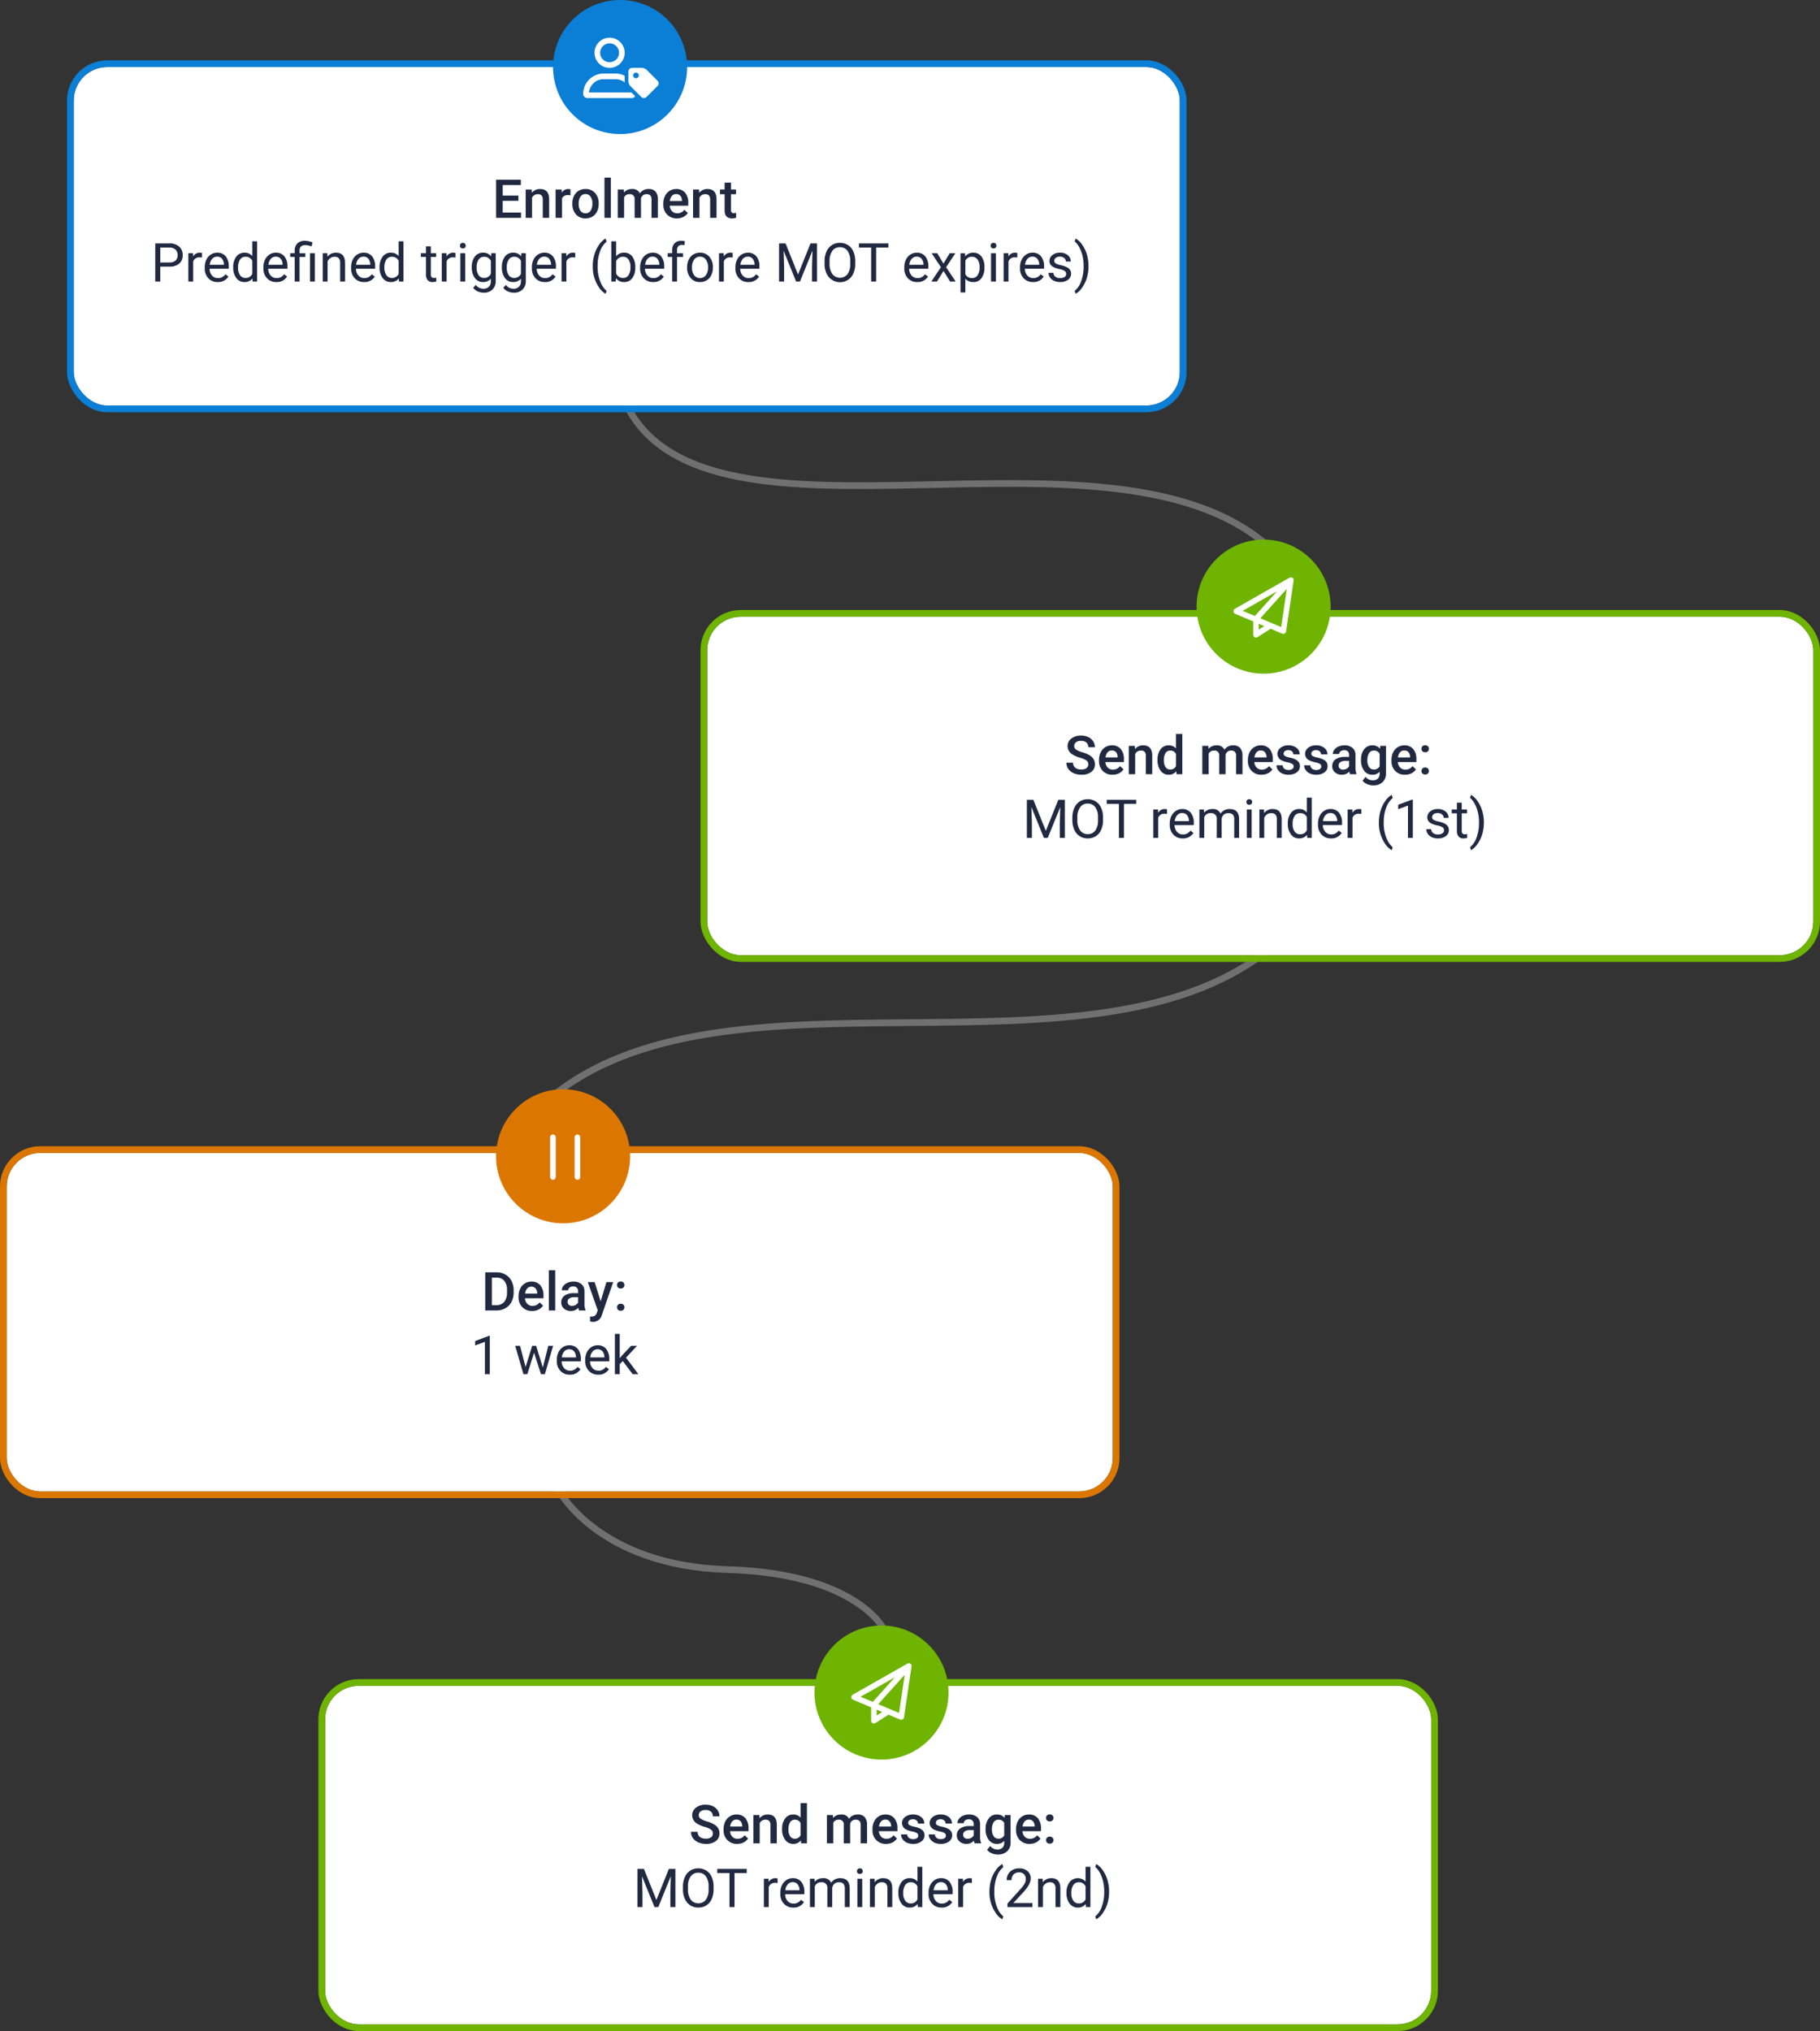 <svg xmlns="http://www.w3.org/2000/svg" width="543" height="606" viewBox="0 0 543 606">
  <rect x="0" y="0" width="543" height="606" fill="#333333" stroke="none"/>
  <g id="flow-builder" transform="translate(-242 -1069)">
    <path id="Path_3221" data-name="Path 3221" d="M429,1190c24.462,48.646,143.068.7,190.758,41.438,19.505,16.661,31.209,97.375,0,121.5-52.807,40.827-158.421,1.7-211.229,41.806s0,118.6,0,118.6,11.638,22.806,50.555,23.978,46.752,18.04,46.752,18.04" fill="none" stroke="#707070" stroke-width="2"/>
    <g id="Enrolment" transform="translate(-321 877)">
      <g id="bk" transform="translate(585 212)" fill="#fff" stroke="#0b7ed6" stroke-linejoin="round" stroke-width="2">
        <rect width="330" height="101" rx="10" stroke="none"/>
        <rect x="-1" y="-1" width="332" height="103" rx="11" fill="none"/>
      </g>
      <path id="Path_3556" data-name="Path 3556" d="M-30.793-5.078h-4.672v3.5H-30V0h-7.437V-11.375h7.383v1.594h-5.406v3.141h4.672Zm3.977-3.375.055.977A3.039,3.039,0,0,1-24.3-8.609q2.641,0,2.688,3.023V0h-1.9V-5.477a1.741,1.741,0,0,0-.348-1.191A1.462,1.462,0,0,0-25-7.055a1.829,1.829,0,0,0-1.711,1.039V0h-1.9V-8.453Zm11.563,1.734a4.7,4.7,0,0,0-.773-.062,1.741,1.741,0,0,0-1.758,1V0h-1.9V-8.453h1.813l.047.945a2.139,2.139,0,0,1,1.906-1.1,1.777,1.777,0,0,1,.672.109Zm.563,2.414A4.984,4.984,0,0,1-14.2-6.543a3.6,3.6,0,0,1,1.383-1.531,3.9,3.9,0,0,1,2.047-.535,3.692,3.692,0,0,1,2.777,1.1A4.333,4.333,0,0,1-6.84-4.586l.008.445a5.029,5.029,0,0,1-.48,2.234A3.551,3.551,0,0,1-8.687-.383a3.925,3.925,0,0,1-2.066.539,3.667,3.667,0,0,1-2.863-1.191,4.563,4.563,0,0,1-1.074-3.176Zm1.9.164A3.406,3.406,0,0,0-12.254-2.1a1.752,1.752,0,0,0,1.5.738,1.733,1.733,0,0,0,1.5-.75,3.762,3.762,0,0,0,.535-2.2,3.362,3.362,0,0,0-.551-2.031,1.759,1.759,0,0,0-1.5-.75,1.743,1.743,0,0,0-1.477.738A3.691,3.691,0,0,0-12.793-4.141ZM-3.207,0h-1.9V-12h1.9ZM.645-8.453.7-7.57A3.042,3.042,0,0,1,3.137-8.609a2.337,2.337,0,0,1,2.32,1.3,3,3,0,0,1,2.594-1.3,2.636,2.636,0,0,1,2.082.773,3.405,3.405,0,0,1,.7,2.281V0h-1.9V-5.5a1.681,1.681,0,0,0-.352-1.18,1.539,1.539,0,0,0-1.164-.375,1.581,1.581,0,0,0-1.059.348,1.833,1.833,0,0,0-.574.91L5.793,0h-1.9V-5.562A1.354,1.354,0,0,0,2.371-7.055a1.671,1.671,0,0,0-1.617.93V0h-1.9V-8.453ZM16.5.156A3.928,3.928,0,0,1,13.578-.98a4.124,4.124,0,0,1-1.121-3.027v-.234A5.072,5.072,0,0,1,12.945-6.5a3.716,3.716,0,0,1,1.371-1.551,3.625,3.625,0,0,1,1.969-.555,3.318,3.318,0,0,1,2.668,1.1,4.658,4.658,0,0,1,.941,3.117v.766H14.371a2.539,2.539,0,0,0,.7,1.656,2.1,2.1,0,0,0,1.543.609,2.571,2.571,0,0,0,2.125-1.055l1.023.977A3.418,3.418,0,0,1,18.406-.262,4.244,4.244,0,0,1,16.5.156Zm-.227-7.242a1.6,1.6,0,0,0-1.262.547A2.835,2.835,0,0,0,14.4-5.016H18.02v-.141A2.307,2.307,0,0,0,17.512-6.6,1.586,1.586,0,0,0,16.277-7.086Zm6.852-1.367.055.977a3.039,3.039,0,0,1,2.461-1.133q2.641,0,2.688,3.023V0h-1.9V-5.477a1.741,1.741,0,0,0-.348-1.191,1.462,1.462,0,0,0-1.137-.387,1.829,1.829,0,0,0-1.711,1.039V0h-1.9V-8.453Zm9.516-2.055v2.055h1.492v1.406H32.645v4.719a1.039,1.039,0,0,0,.191.7.888.888,0,0,0,.684.215,2.924,2.924,0,0,0,.664-.078V-.023a4.676,4.676,0,0,1-1.25.18q-2.188,0-2.187-2.414V-7.047H29.355V-8.453h1.391v-2.055Zm-170.27,25.055V19h-1.5V7.625h4.2A4.215,4.215,0,0,1-132,8.578a3.231,3.231,0,0,1,1.059,2.523,3.188,3.188,0,0,1-1.035,2.551,4.4,4.4,0,0,1-2.965.895Zm0-1.227h2.7a2.7,2.7,0,0,0,1.844-.566,2.069,2.069,0,0,0,.641-1.637,2.138,2.138,0,0,0-.641-1.625,2.527,2.527,0,0,0-1.758-.633h-2.781Zm12.453-1.477a4.331,4.331,0,0,0-.711-.055A1.9,1.9,0,0,0-127.812,13v6h-1.445V10.547h1.406l.023.977a2.251,2.251,0,0,1,2.016-1.133,1.477,1.477,0,0,1,.641.109Zm4.688,7.313a3.693,3.693,0,0,1-2.8-1.129,4.19,4.19,0,0,1-1.078-3.02v-.266a5.073,5.073,0,0,1,.48-2.246,3.748,3.748,0,0,1,1.344-1.547,3.378,3.378,0,0,1,1.871-.559,3.166,3.166,0,0,1,2.563,1.086,4.7,4.7,0,0,1,.914,3.109v.6h-5.727a3,3,0,0,0,.73,2.02,2.3,2.3,0,0,0,1.777.77,2.517,2.517,0,0,0,1.3-.312,3.259,3.259,0,0,0,.93-.828l.883.688A3.55,3.55,0,0,1-120.484,19.156Zm-.18-7.578a1.928,1.928,0,0,0-1.469.637A3.1,3.1,0,0,0-122.867,14h4.234v-.109a2.753,2.753,0,0,0-.594-1.707A1.815,1.815,0,0,0-120.664,11.578Zm4.8,3.125a4.952,4.952,0,0,1,.922-3.129,2.915,2.915,0,0,1,2.414-1.184,2.932,2.932,0,0,1,2.352,1.016V7h1.445V19h-1.328l-.07-.906a2.943,2.943,0,0,1-2.414,1.063,2.887,2.887,0,0,1-2.395-1.2,5.008,5.008,0,0,1-.926-3.141Zm1.445.164a3.749,3.749,0,0,0,.594,2.25,1.92,1.92,0,0,0,1.641.813A2.109,2.109,0,0,0-110.18,16.7V12.812a2.125,2.125,0,0,0-1.992-1.2,1.929,1.929,0,0,0-1.656.82A4.128,4.128,0,0,0-114.422,14.867Zm11.438,4.289a3.693,3.693,0,0,1-2.8-1.129,4.19,4.19,0,0,1-1.078-3.02v-.266a5.073,5.073,0,0,1,.48-2.246,3.748,3.748,0,0,1,1.344-1.547,3.378,3.378,0,0,1,1.871-.559,3.166,3.166,0,0,1,2.563,1.086,4.7,4.7,0,0,1,.914,3.109v.6h-5.727a3,3,0,0,0,.73,2.02,2.3,2.3,0,0,0,1.777.77,2.517,2.517,0,0,0,1.3-.312,3.259,3.259,0,0,0,.93-.828l.883.688A3.55,3.55,0,0,1-102.984,19.156Zm-.18-7.578a1.928,1.928,0,0,0-1.469.637A3.1,3.1,0,0,0-105.367,14h4.234v-.109a2.753,2.753,0,0,0-.594-1.707A1.815,1.815,0,0,0-103.164,11.578ZM-97.531,19V11.664h-1.336V10.547h1.336V9.828a2.937,2.937,0,0,1,.809-2.2,3.136,3.136,0,0,1,2.285-.789,6.881,6.881,0,0,1,2.211.477l-.242,1.219a5.008,5.008,0,0,0-1.859-.391,1.819,1.819,0,0,0-1.34.418,1.723,1.723,0,0,0-.41,1.254v.734h1.727v1.117h-1.727V19Zm6.023,0h-1.453V10.547h1.453Zm3.719-8.453.047,1.063a3.08,3.08,0,0,1,2.531-1.219q2.68,0,2.7,3.023V19h-1.445V13.406a1.946,1.946,0,0,0-.418-1.352,1.675,1.675,0,0,0-1.277-.437,2.086,2.086,0,0,0-1.234.375,2.546,2.546,0,0,0-.828.984V19h-1.445V10.547Zm10.969,8.609a3.693,3.693,0,0,1-2.8-1.129,4.19,4.19,0,0,1-1.078-3.02v-.266a5.073,5.073,0,0,1,.48-2.246,3.748,3.748,0,0,1,1.344-1.547A3.378,3.378,0,0,1-77,10.391a3.166,3.166,0,0,1,2.563,1.086,4.7,4.7,0,0,1,.914,3.109v.6H-79.25a3,3,0,0,0,.73,2.02,2.3,2.3,0,0,0,1.777.77,2.517,2.517,0,0,0,1.3-.312,3.259,3.259,0,0,0,.93-.828l.883.688A3.55,3.55,0,0,1-76.82,19.156ZM-77,11.578a1.928,1.928,0,0,0-1.469.637A3.1,3.1,0,0,0-79.2,14h4.234v-.109a2.753,2.753,0,0,0-.594-1.707A1.815,1.815,0,0,0-77,11.578Zm4.8,3.125a4.952,4.952,0,0,1,.922-3.129,2.915,2.915,0,0,1,2.414-1.184,2.932,2.932,0,0,1,2.352,1.016V7h1.445V19H-66.4l-.07-.906a2.943,2.943,0,0,1-2.414,1.063,2.887,2.887,0,0,1-2.395-1.2,5.008,5.008,0,0,1-.926-3.141Zm1.445.164a3.749,3.749,0,0,0,.594,2.25,1.92,1.92,0,0,0,1.641.813A2.109,2.109,0,0,0-66.516,16.7V12.812a2.125,2.125,0,0,0-1.992-1.2,1.929,1.929,0,0,0-1.656.82A4.128,4.128,0,0,0-70.758,14.867ZM-56.906,8.5v2.047h1.578v1.117h-1.578v5.242a1.171,1.171,0,0,0,.211.762.888.888,0,0,0,.719.254,3.5,3.5,0,0,0,.688-.094V19a4.19,4.19,0,0,1-1.109.156,1.8,1.8,0,0,1-1.461-.586,2.517,2.517,0,0,1-.492-1.664V11.664h-1.539V10.547h1.539V8.5Zm7.352,3.344a4.331,4.331,0,0,0-.711-.055A1.9,1.9,0,0,0-52.2,13v6h-1.445V10.547h1.406l.023.977A2.251,2.251,0,0,1-50.2,10.391a1.477,1.477,0,0,1,.641.109Zm2.9,7.156H-48.1V10.547h1.445ZM-48.219,8.3A.863.863,0,0,1-48,7.711a.807.807,0,0,1,.637-.242.819.819,0,0,1,.641.242.854.854,0,0,1,.219.594.826.826,0,0,1-.219.586.834.834,0,0,1-.641.234A.821.821,0,0,1-48,8.891.834.834,0,0,1-48.219,8.3Zm3.531,6.4a4.968,4.968,0,0,1,.914-3.145,2.923,2.923,0,0,1,2.422-1.168,2.908,2.908,0,0,1,2.414,1.094l.07-.937h1.32V18.8a3.439,3.439,0,0,1-.973,2.586,3.589,3.589,0,0,1-2.613.945,4.348,4.348,0,0,1-1.789-.391,3.08,3.08,0,0,1-1.336-1.07l.75-.867a2.826,2.826,0,0,0,2.273,1.148,2.214,2.214,0,0,0,1.645-.594A2.269,2.269,0,0,0-39,18.883v-.727a2.971,2.971,0,0,1-2.367,1,2.887,2.887,0,0,1-2.4-1.2A5.224,5.224,0,0,1-44.687,14.7Zm1.453.164a3.79,3.79,0,0,0,.586,2.246,1.9,1.9,0,0,0,1.641.816A2.117,2.117,0,0,0-39,16.687V12.828a2.142,2.142,0,0,0-1.992-1.211,1.921,1.921,0,0,0-1.648.82A4.128,4.128,0,0,0-43.234,14.867Zm7.523-.164a4.968,4.968,0,0,1,.914-3.145,2.923,2.923,0,0,1,2.422-1.168,2.908,2.908,0,0,1,2.414,1.094l.07-.937h1.32V18.8a3.439,3.439,0,0,1-.973,2.586,3.589,3.589,0,0,1-2.613.945,4.348,4.348,0,0,1-1.789-.391,3.08,3.08,0,0,1-1.336-1.07l.75-.867a2.826,2.826,0,0,0,2.273,1.148,2.214,2.214,0,0,0,1.645-.594,2.269,2.269,0,0,0,.59-1.672v-.727a2.971,2.971,0,0,1-2.367,1,2.887,2.887,0,0,1-2.4-1.2A5.224,5.224,0,0,1-35.711,14.7Zm1.453.164a3.79,3.79,0,0,0,.586,2.246,1.9,1.9,0,0,0,1.641.816,2.117,2.117,0,0,0,2.008-1.242V12.828a2.142,2.142,0,0,0-1.992-1.211,1.921,1.921,0,0,0-1.648.82A4.128,4.128,0,0,0-34.258,14.867Zm11.375,4.289a3.693,3.693,0,0,1-2.8-1.129,4.19,4.19,0,0,1-1.078-3.02v-.266a5.073,5.073,0,0,1,.48-2.246,3.748,3.748,0,0,1,1.344-1.547,3.378,3.378,0,0,1,1.871-.559A3.166,3.166,0,0,1-20.5,11.477a4.7,4.7,0,0,1,.914,3.109v.6h-5.727a3,3,0,0,0,.73,2.02,2.3,2.3,0,0,0,1.777.77,2.517,2.517,0,0,0,1.3-.312,3.259,3.259,0,0,0,.93-.828l.883.688A3.55,3.55,0,0,1-22.883,19.156Zm-.18-7.578a1.928,1.928,0,0,0-1.469.637A3.1,3.1,0,0,0-25.266,14h4.234v-.109a2.753,2.753,0,0,0-.594-1.707A1.815,1.815,0,0,0-23.062,11.578Zm9.234.266a4.331,4.331,0,0,0-.711-.055A1.9,1.9,0,0,0-16.469,13v6h-1.445V10.547h1.406l.023.977a2.251,2.251,0,0,1,2.016-1.133,1.477,1.477,0,0,1,.641.109Zm5.234,2.539a12.079,12.079,0,0,1,.473-3.391,9.85,9.85,0,0,1,1.41-2.953A6,6,0,0,1-4.766,6.164l.3.953A6.222,6.222,0,0,0-6.34,9.789a11.583,11.583,0,0,0-.8,4.023l-.008.664a11.643,11.643,0,0,0,1.1,5.234,6.252,6.252,0,0,0,1.578,2.078l-.3.883A6.192,6.192,0,0,1-6.75,20.734,10.859,10.859,0,0,1-8.594,14.383Zm12.68.484A5.026,5.026,0,0,1,3.2,17.98,2.846,2.846,0,0,1,.8,19.156a2.947,2.947,0,0,1-2.477-1.133l-.07.977H-3.07V7h1.445v4.477A2.93,2.93,0,0,1,.789,10.391a2.863,2.863,0,0,1,2.418,1.164,5.177,5.177,0,0,1,.879,3.188ZM2.641,14.7a3.906,3.906,0,0,0-.57-2.281,1.888,1.888,0,0,0-1.641-.8,2.122,2.122,0,0,0-2.055,1.328V16.6A2.181,2.181,0,0,0,.445,17.93a1.878,1.878,0,0,0,1.617-.8A4.153,4.153,0,0,0,2.641,14.7Zm6.773,4.453a3.693,3.693,0,0,1-2.8-1.129,4.19,4.19,0,0,1-1.078-3.02v-.266A5.073,5.073,0,0,1,6.02,12.5a3.748,3.748,0,0,1,1.344-1.547,3.378,3.378,0,0,1,1.871-.559A3.166,3.166,0,0,1,11.8,11.477a4.7,4.7,0,0,1,.914,3.109v.6H6.984a3,3,0,0,0,.73,2.02,2.3,2.3,0,0,0,1.777.77,2.517,2.517,0,0,0,1.3-.312,3.259,3.259,0,0,0,.93-.828l.883.688A3.55,3.55,0,0,1,9.414,19.156Zm-.18-7.578a1.928,1.928,0,0,0-1.469.637A3.1,3.1,0,0,0,7.031,14h4.234v-.109a2.753,2.753,0,0,0-.594-1.707A1.815,1.815,0,0,0,9.234,11.578ZM15.094,19V11.664H13.758V10.547h1.336V9.68a2.878,2.878,0,0,1,.727-2.1,2.745,2.745,0,0,1,2.055-.742,3.793,3.793,0,0,1,.992.133l-.078,1.172a4.151,4.151,0,0,0-.781-.07,1.413,1.413,0,0,0-1.086.41,1.66,1.66,0,0,0-.383,1.176v.891h1.8v1.117h-1.8V19Zm4.461-4.3a4.993,4.993,0,0,1,.488-2.234A3.643,3.643,0,0,1,21.4,10.93a3.7,3.7,0,0,1,1.988-.539,3.565,3.565,0,0,1,2.793,1.2,4.6,4.6,0,0,1,1.066,3.18v.1a5.036,5.036,0,0,1-.473,2.215,3.589,3.589,0,0,1-1.352,1.527,3.743,3.743,0,0,1-2.02.547,3.556,3.556,0,0,1-2.785-1.2A4.575,4.575,0,0,1,19.555,14.8Zm1.453.172a3.616,3.616,0,0,0,.652,2.258,2.211,2.211,0,0,0,3.5-.012A3.955,3.955,0,0,0,25.8,14.7a3.61,3.61,0,0,0-.66-2.254,2.1,2.1,0,0,0-1.754-.863,2.075,2.075,0,0,0-1.727.852A3.925,3.925,0,0,0,21.008,14.867Zm12.141-3.023a4.331,4.331,0,0,0-.711-.055A1.9,1.9,0,0,0,30.508,13v6H29.063V10.547h1.406l.023.977a2.251,2.251,0,0,1,2.016-1.133,1.477,1.477,0,0,1,.641.109Zm4.688,7.313a3.693,3.693,0,0,1-2.8-1.129,4.19,4.19,0,0,1-1.078-3.02v-.266a5.073,5.073,0,0,1,.48-2.246,3.748,3.748,0,0,1,1.344-1.547,3.378,3.378,0,0,1,1.871-.559,3.166,3.166,0,0,1,2.563,1.086,4.7,4.7,0,0,1,.914,3.109v.6H35.406a3,3,0,0,0,.73,2.02,2.3,2.3,0,0,0,1.777.77,2.517,2.517,0,0,0,1.3-.312,3.259,3.259,0,0,0,.93-.828l.883.688A3.55,3.55,0,0,1,37.836,19.156Zm-.18-7.578a1.928,1.928,0,0,0-1.469.637A3.1,3.1,0,0,0,35.453,14h4.234v-.109a2.753,2.753,0,0,0-.594-1.707A1.815,1.815,0,0,0,37.656,11.578ZM48.93,7.625l3.719,9.281,3.719-9.281h1.945V19h-1.5V14.57l.141-4.781L53.219,19H52.07L48.344,9.812l.148,4.758V19h-1.5V7.625ZM69.711,13.68a7.037,7.037,0,0,1-.562,2.918,4.261,4.261,0,0,1-1.594,1.9,4.4,4.4,0,0,1-6.4-1.887,6.752,6.752,0,0,1-.59-2.832v-.82a6.953,6.953,0,0,1,.57-2.9,4.218,4.218,0,0,1,4-2.594,4.41,4.41,0,0,1,2.41.66,4.253,4.253,0,0,1,1.605,1.914,7.071,7.071,0,0,1,.563,2.918Zm-1.492-.734a5.1,5.1,0,0,0-.812-3.105,2.68,2.68,0,0,0-2.273-1.082A2.651,2.651,0,0,0,62.895,9.84a5,5,0,0,0-.84,3v.836a5.107,5.107,0,0,0,.824,3.082,2.888,2.888,0,0,0,4.52.063,5.079,5.079,0,0,0,.82-3.035ZM79.609,8.859H75.953V19H74.461V8.859H70.813V7.625h8.8Zm8.617,10.3a3.693,3.693,0,0,1-2.8-1.129,4.19,4.19,0,0,1-1.078-3.02v-.266a5.073,5.073,0,0,1,.48-2.246,3.748,3.748,0,0,1,1.344-1.547,3.378,3.378,0,0,1,1.871-.559,3.166,3.166,0,0,1,2.563,1.086,4.7,4.7,0,0,1,.914,3.109v.6H85.8a3,3,0,0,0,.73,2.02,2.3,2.3,0,0,0,1.777.77,2.517,2.517,0,0,0,1.3-.312,3.259,3.259,0,0,0,.93-.828l.883.688A3.55,3.55,0,0,1,88.227,19.156Zm-.18-7.578a1.928,1.928,0,0,0-1.469.637A3.1,3.1,0,0,0,85.844,14h4.234v-.109a2.753,2.753,0,0,0-.594-1.707A1.815,1.815,0,0,0,88.047,11.578Zm7.984,2.055,1.875-3.086h1.688l-2.766,4.18L99.68,19H98.008l-1.953-3.164L94.1,19h-1.68l2.852-4.273-2.766-4.18H94.18Zm12.234,1.234a5.062,5.062,0,0,1-.883,3.109,2.829,2.829,0,0,1-2.391,1.18,3.1,3.1,0,0,1-2.422-.977v4.07h-1.445v-11.7h1.32l.07.938a2.977,2.977,0,0,1,2.453-1.094,2.882,2.882,0,0,1,2.41,1.148,5.117,5.117,0,0,1,.887,3.2ZM106.82,14.7a3.735,3.735,0,0,0-.609-2.258,1.963,1.963,0,0,0-1.672-.828,2.125,2.125,0,0,0-1.969,1.164V16.82a2.129,2.129,0,0,0,1.984,1.156,1.954,1.954,0,0,0,1.652-.824A4.077,4.077,0,0,0,106.82,14.7Zm4.852,4.3h-1.445V10.547h1.445ZM110.109,8.3a.863.863,0,0,1,.215-.594.807.807,0,0,1,.637-.242.819.819,0,0,1,.641.242.854.854,0,0,1,.219.594.826.826,0,0,1-.219.586.834.834,0,0,1-.641.234.821.821,0,0,1-.637-.234A.834.834,0,0,1,110.109,8.3Zm7.961,3.539a4.331,4.331,0,0,0-.711-.055A1.9,1.9,0,0,0,115.43,13v6h-1.445V10.547h1.406l.023.977a2.251,2.251,0,0,1,2.016-1.133,1.477,1.477,0,0,1,.641.109Zm4.688,7.313a3.693,3.693,0,0,1-2.8-1.129,4.19,4.19,0,0,1-1.078-3.02v-.266a5.073,5.073,0,0,1,.48-2.246,3.748,3.748,0,0,1,1.344-1.547,3.378,3.378,0,0,1,1.871-.559,3.166,3.166,0,0,1,2.563,1.086,4.7,4.7,0,0,1,.914,3.109v.6h-5.727a3,3,0,0,0,.73,2.02,2.3,2.3,0,0,0,1.777.77,2.517,2.517,0,0,0,1.3-.312,3.259,3.259,0,0,0,.93-.828l.883.688A3.55,3.55,0,0,1,122.758,19.156Zm-.18-7.578a1.928,1.928,0,0,0-1.469.637A3.1,3.1,0,0,0,120.375,14h4.234v-.109a2.753,2.753,0,0,0-.594-1.707A1.815,1.815,0,0,0,122.578,11.578Zm10.07,5.18a1.064,1.064,0,0,0-.441-.91,4.249,4.249,0,0,0-1.539-.559,7.277,7.277,0,0,1-1.742-.562,2.479,2.479,0,0,1-.953-.781,1.869,1.869,0,0,1-.309-1.078,2.193,2.193,0,0,1,.879-1.758,3.432,3.432,0,0,1,2.246-.719,3.532,3.532,0,0,1,2.332.742,2.357,2.357,0,0,1,.895,1.9h-1.453a1.3,1.3,0,0,0-.5-1.023,1.888,1.888,0,0,0-1.27-.43,1.976,1.976,0,0,0-1.234.344,1.082,1.082,0,0,0-.445.9.877.877,0,0,0,.414.789,5.1,5.1,0,0,0,1.5.508,7.8,7.8,0,0,1,1.754.578,2.558,2.558,0,0,1,1,.809,1.988,1.988,0,0,1,.324,1.152,2.163,2.163,0,0,1-.906,1.816,3.8,3.8,0,0,1-2.352.684,4.257,4.257,0,0,1-1.8-.359,2.922,2.922,0,0,1-1.223-1,2.42,2.42,0,0,1-.441-1.395h1.445a1.5,1.5,0,0,0,.582,1.152,2.258,2.258,0,0,0,1.434.426,2.331,2.331,0,0,0,1.316-.332A1.02,1.02,0,0,0,132.648,16.758Zm6.664-2.3a12.084,12.084,0,0,1-.457,3.34,9.876,9.876,0,0,1-1.4,2.949,6.127,6.127,0,0,1-1.973,1.922l-.3-.883a6.281,6.281,0,0,0,1.934-2.863,12.387,12.387,0,0,0,.746-4.309v-.25a12.861,12.861,0,0,0-.344-3.051,10.3,10.3,0,0,0-.957-2.527,5.838,5.838,0,0,0-1.379-1.742l.3-.883a6.1,6.1,0,0,1,1.965,1.906,9.9,9.9,0,0,1,1.4,2.945A12.364,12.364,0,0,1,139.313,14.461Z" transform="translate(748.448 257)" fill="#202940"/>
      <g id="Enrolment_icon" data-name="Enrolment icon">
        <circle id="Ellipse_837" data-name="Ellipse 837" cx="20" cy="20" r="20" transform="translate(728 192)" fill="#0b7ed6"/>
        <path id="Path_3555" data-name="Path 3555" d="M1.712.563a4.41,4.41,0,0,1,4.38-3.937H9.657a4.37,4.37,0,0,1,2.754.989,3.4,3.4,0,0,1-.044-.452v-1.55a5.711,5.711,0,0,0-2.71-.673H6.093A6.094,6.094,0,0,0,0,1.034,1.218,1.218,0,0,0,1.219,2.25H14.532a1.2,1.2,0,0,0,.987-.542L14.372.563H1.712ZM7.875-6.75a4.5,4.5,0,0,0,4.5-4.5,4.5,4.5,0,0,0-4.5-4.5,4.5,4.5,0,0,0-4.5,4.5A4.5,4.5,0,0,0,7.875-6.75Zm0-7.312a2.816,2.816,0,0,1,2.813,2.813A2.816,2.816,0,0,1,7.875-8.437,2.816,2.816,0,0,1,5.062-11.25,2.816,2.816,0,0,1,7.875-14.062ZM22.17-2.925,18.995-6.089A2.254,2.254,0,0,0,17.4-6.75H14.617a1.121,1.121,0,0,0-1.125,1.125v2.784a2.236,2.236,0,0,0,.656,1.587L17.323,1.92a1.124,1.124,0,0,0,1.59,0l3.252-3.252A1.124,1.124,0,0,0,22.17-2.925ZM15.743-3.66A.841.841,0,0,1,14.9-4.5a.844.844,0,0,1,.844-.844.841.841,0,0,1,.844.844A.843.843,0,0,1,15.743-3.66Z" transform="translate(737 219)" fill="#fff"/>
      </g>
    </g>
    <g id="action_1" data-name="action 1" transform="translate(-132 906)">
      <g id="Rectangle_835" data-name="Rectangle 835" transform="translate(585 347)" fill="#fff" stroke="#6eb400" stroke-linejoin="round" stroke-width="2">
        <rect width="330" height="101" rx="10" stroke="none"/>
        <rect x="-1" y="-1" width="332" height="103" rx="11" fill="none"/>
      </g>
      <path id="Path_3554" data-name="Path 3554" d="M-49.758-2.93a1.374,1.374,0,0,0-.527-1.156,6.345,6.345,0,0,0-1.9-.82,9.186,9.186,0,0,1-2.187-.922A2.919,2.919,0,0,1-55.93-8.375a2.772,2.772,0,0,1,1.121-2.266,4.538,4.538,0,0,1,2.91-.891,4.916,4.916,0,0,1,2.117.438A3.475,3.475,0,0,1-48.32-9.848a3.2,3.2,0,0,1,.531,1.793h-1.969a1.782,1.782,0,0,0-.559-1.395,2.305,2.305,0,0,0-1.6-.5,2.408,2.408,0,0,0-1.5.414,1.379,1.379,0,0,0-.535,1.156,1.247,1.247,0,0,0,.578,1.043,6.66,6.66,0,0,0,1.906.813,8.768,8.768,0,0,1,2.133.9,3.392,3.392,0,0,1,1.18,1.156,3.011,3.011,0,0,1,.375,1.527,2.707,2.707,0,0,1-1.09,2.262,4.727,4.727,0,0,1-2.957.84A5.557,5.557,0,0,1-54.1-.3a3.812,3.812,0,0,1-1.609-1.262,3.144,3.144,0,0,1-.574-1.875H-54.3a1.84,1.84,0,0,0,.641,1.5,2.805,2.805,0,0,0,1.836.531,2.437,2.437,0,0,0,1.551-.418A1.349,1.349,0,0,0-49.758-2.93Zm7.25,3.086A3.928,3.928,0,0,1-45.434-.98a4.124,4.124,0,0,1-1.121-3.027v-.234A5.072,5.072,0,0,1-46.066-6.5,3.716,3.716,0,0,1-44.7-8.055a3.625,3.625,0,0,1,1.969-.555,3.318,3.318,0,0,1,2.668,1.1,4.658,4.658,0,0,1,.941,3.117v.766h-5.523a2.539,2.539,0,0,0,.7,1.656,2.1,2.1,0,0,0,1.543.609,2.571,2.571,0,0,0,2.125-1.055l1.023.977A3.418,3.418,0,0,1-40.605-.262,4.244,4.244,0,0,1-42.508.156Zm-.227-7.242A1.6,1.6,0,0,0-44-6.539a2.835,2.835,0,0,0-.613,1.523h3.617v-.141A2.307,2.307,0,0,0-41.5-6.6,1.586,1.586,0,0,0-42.734-7.086Zm6.852-1.367.055.977a3.039,3.039,0,0,1,2.461-1.133q2.641,0,2.688,3.023V0h-1.9V-5.477a1.741,1.741,0,0,0-.348-1.191,1.462,1.462,0,0,0-1.137-.387,1.829,1.829,0,0,0-1.711,1.039V0h-1.9V-8.453ZM-29.1-4.289A5.026,5.026,0,0,1-28.2-7.426a2.9,2.9,0,0,1,2.43-1.184,2.759,2.759,0,0,1,2.172.938V-12h1.9V0h-1.719l-.094-.875A2.8,2.8,0,0,1-25.781.156a2.887,2.887,0,0,1-2.4-1.2A5.21,5.21,0,0,1-29.1-4.289Zm1.9.164a3.519,3.519,0,0,0,.5,2.012,1.61,1.61,0,0,0,1.41.723,1.793,1.793,0,0,0,1.7-1.039V-6.039a1.766,1.766,0,0,0-1.687-1.016,1.622,1.622,0,0,0-1.422.73A3.918,3.918,0,0,0-27.2-4.125Zm13.258-4.328.055.883a3.042,3.042,0,0,1,2.438-1.039,2.337,2.337,0,0,1,2.32,1.3,3,3,0,0,1,2.594-1.3,2.636,2.636,0,0,1,2.082.773,3.405,3.405,0,0,1,.7,2.281V0h-1.9V-5.5a1.681,1.681,0,0,0-.352-1.18,1.539,1.539,0,0,0-1.164-.375,1.581,1.581,0,0,0-1.059.348A1.833,1.833,0,0,0-8.8-5.8L-8.8,0h-1.9V-5.562a1.354,1.354,0,0,0-1.523-1.492,1.671,1.671,0,0,0-1.617.93V0h-1.9V-8.453ZM1.914.156A3.928,3.928,0,0,1-1.012-.98,4.124,4.124,0,0,1-2.133-4.008v-.234A5.072,5.072,0,0,1-1.645-6.5,3.716,3.716,0,0,1-.273-8.055,3.625,3.625,0,0,1,1.7-8.609a3.318,3.318,0,0,1,2.668,1.1A4.658,4.658,0,0,1,5.3-4.391v.766H-.219a2.539,2.539,0,0,0,.7,1.656,2.1,2.1,0,0,0,1.543.609A2.571,2.571,0,0,0,4.148-2.414l1.023.977A3.418,3.418,0,0,1,3.816-.262,4.244,4.244,0,0,1,1.914.156ZM1.688-7.086a1.6,1.6,0,0,0-1.262.547A2.835,2.835,0,0,0-.187-5.016H3.43v-.141A2.307,2.307,0,0,0,2.922-6.6,1.586,1.586,0,0,0,1.688-7.086ZM11.516-2.3A.861.861,0,0,0,11.1-3.07a4.445,4.445,0,0,0-1.387-.469,7.129,7.129,0,0,1-1.617-.516A2.158,2.158,0,0,1,6.672-6.047a2.25,2.25,0,0,1,.922-1.828,3.644,3.644,0,0,1,2.344-.734,3.792,3.792,0,0,1,2.449.75,2.38,2.38,0,0,1,.934,1.945h-1.9a1.17,1.17,0,0,0-.406-.91,1.557,1.557,0,0,0-1.078-.363,1.682,1.682,0,0,0-1.02.289.911.911,0,0,0-.395.773.769.769,0,0,0,.367.68,5.049,5.049,0,0,0,1.484.488,7.027,7.027,0,0,1,1.754.586,2.484,2.484,0,0,1,.945.816A2.082,2.082,0,0,1,13.383-2.4a2.2,2.2,0,0,1-.945,1.848A4.031,4.031,0,0,1,9.961.156,4.371,4.371,0,0,1,8.109-.219,3.047,3.047,0,0,1,6.844-1.25a2.441,2.441,0,0,1-.453-1.414H8.234a1.338,1.338,0,0,0,.508,1.035,1.973,1.973,0,0,0,1.242.363,1.92,1.92,0,0,0,1.141-.285A.883.883,0,0,0,11.516-2.3Zm8.258,0a.861.861,0,0,0-.418-.773,4.445,4.445,0,0,0-1.387-.469,7.129,7.129,0,0,1-1.617-.516A2.158,2.158,0,0,1,14.93-6.047a2.25,2.25,0,0,1,.922-1.828A3.644,3.644,0,0,1,18.2-8.609a3.792,3.792,0,0,1,2.449.75,2.38,2.38,0,0,1,.934,1.945h-1.9a1.17,1.17,0,0,0-.406-.91A1.557,1.557,0,0,0,18.2-7.187a1.682,1.682,0,0,0-1.02.289.911.911,0,0,0-.395.773.769.769,0,0,0,.367.68,5.049,5.049,0,0,0,1.484.488,7.027,7.027,0,0,1,1.754.586,2.484,2.484,0,0,1,.945.816A2.082,2.082,0,0,1,21.641-2.4,2.2,2.2,0,0,1,20.7-.551a4.031,4.031,0,0,1-2.477.707,4.371,4.371,0,0,1-1.852-.375A3.047,3.047,0,0,1,15.1-1.25a2.441,2.441,0,0,1-.453-1.414h1.844A1.338,1.338,0,0,0,17-1.629a1.973,1.973,0,0,0,1.242.363,1.92,1.92,0,0,0,1.141-.285A.883.883,0,0,0,19.773-2.3ZM28.344,0a2.93,2.93,0,0,1-.219-.789,2.955,2.955,0,0,1-2.219.945A2.982,2.982,0,0,1,23.828-.57a2.325,2.325,0,0,1-.8-1.8,2.4,2.4,0,0,1,1-2.074A4.865,4.865,0,0,1,26.9-5.164h1.164v-.555A1.481,1.481,0,0,0,27.7-6.77a1.456,1.456,0,0,0-1.117-.395,1.672,1.672,0,0,0-1.062.324,1,1,0,0,0-.414.824H23.2a2.107,2.107,0,0,1,.461-1.3,3.071,3.071,0,0,1,1.254-.949,4.4,4.4,0,0,1,1.77-.344,3.547,3.547,0,0,1,2.367.746,2.661,2.661,0,0,1,.906,2.1v3.813a4.321,4.321,0,0,0,.32,1.82V0ZM26.258-1.367a2.159,2.159,0,0,0,1.059-.273,1.827,1.827,0,0,0,.746-.734V-3.969H27.039a2.8,2.8,0,0,0-1.586.367,1.189,1.189,0,0,0-.531,1.039,1.109,1.109,0,0,0,.363.871A1.407,1.407,0,0,0,26.258-1.367Zm5.359-2.922a4.944,4.944,0,0,1,.926-3.145A2.971,2.971,0,0,1,35-8.609,2.784,2.784,0,0,1,37.273-7.6l.086-.852H39.07v8.2a3.406,3.406,0,0,1-1.035,2.625,3.943,3.943,0,0,1-2.793.961,4.5,4.5,0,0,1-1.816-.387A3.228,3.228,0,0,1,32.078,1.93l.9-1.141a2.713,2.713,0,0,0,2.156,1.039,2.1,2.1,0,0,0,1.492-.512,1.961,1.961,0,0,0,.547-1.5v-.57a2.8,2.8,0,0,1-2.187.914,2.964,2.964,0,0,1-2.426-1.18A5.1,5.1,0,0,1,31.617-4.289Zm1.891.164a3.4,3.4,0,0,0,.52,2,1.671,1.671,0,0,0,1.441.73,1.827,1.827,0,0,0,1.7-.984V-6.094a1.8,1.8,0,0,0-1.687-.961,1.677,1.677,0,0,0-1.457.742A3.811,3.811,0,0,0,33.508-4.125ZM44.742.156A3.928,3.928,0,0,1,41.816-.98,4.124,4.124,0,0,1,40.7-4.008v-.234A5.072,5.072,0,0,1,41.184-6.5a3.716,3.716,0,0,1,1.371-1.551,3.625,3.625,0,0,1,1.969-.555,3.318,3.318,0,0,1,2.668,1.1,4.658,4.658,0,0,1,.941,3.117v.766H42.609a2.539,2.539,0,0,0,.7,1.656,2.1,2.1,0,0,0,1.543.609,2.571,2.571,0,0,0,2.125-1.055L48-1.437A3.418,3.418,0,0,1,46.645-.262,4.244,4.244,0,0,1,44.742.156Zm-.227-7.242a1.6,1.6,0,0,0-1.262.547,2.835,2.835,0,0,0-.613,1.523h3.617v-.141A2.307,2.307,0,0,0,45.75-6.6,1.586,1.586,0,0,0,44.516-7.086ZM50.75-2a1.084,1.084,0,0,1,.82.3,1.045,1.045,0,0,1,.289.754,1.008,1.008,0,0,1-.289.738,1.1,1.1,0,0,1-.82.293,1.1,1.1,0,0,1-.8-.289.991.991,0,0,1-.3-.742,1.045,1.045,0,0,1,.289-.754A1.074,1.074,0,0,1,50.75-2Zm0-6.633a1.084,1.084,0,0,1,.82.3,1.045,1.045,0,0,1,.289.754,1.008,1.008,0,0,1-.289.738,1.1,1.1,0,0,1-.82.293,1.1,1.1,0,0,1-.8-.289.991.991,0,0,1-.3-.742,1.045,1.045,0,0,1,.289-.754A1.074,1.074,0,0,1,50.75-8.633ZM-66.141,7.625l3.719,9.281L-58.7,7.625h1.945V19h-1.5V14.57l.141-4.781L-61.852,19H-63l-3.727-9.188.148,4.758V19h-1.5V7.625Zm20.781,6.055a7.037,7.037,0,0,1-.562,2.918,4.261,4.261,0,0,1-1.594,1.9,4.385,4.385,0,0,1-2.406.656A4.348,4.348,0,0,1-52.3,18.5a4.363,4.363,0,0,1-1.613-1.883,6.752,6.752,0,0,1-.59-2.832v-.82a6.953,6.953,0,0,1,.57-2.9,4.347,4.347,0,0,1,1.613-1.926,4.329,4.329,0,0,1,2.387-.668,4.41,4.41,0,0,1,2.41.66,4.253,4.253,0,0,1,1.605,1.914,7.071,7.071,0,0,1,.563,2.918Zm-1.492-.734a5.1,5.1,0,0,0-.812-3.105,2.68,2.68,0,0,0-2.273-1.082A2.651,2.651,0,0,0-52.176,9.84a5,5,0,0,0-.84,3v.836a5.107,5.107,0,0,0,.824,3.082,2.662,2.662,0,0,0,2.27,1.121,2.652,2.652,0,0,0,2.25-1.059,5.079,5.079,0,0,0,.82-3.035Zm11.391-4.086h-3.656V19h-1.492V8.859h-3.648V7.625h8.8Zm9.2,2.984a4.331,4.331,0,0,0-.711-.055A1.9,1.9,0,0,0-28.906,13v6h-1.445V10.547h1.406l.023.977a2.251,2.251,0,0,1,2.016-1.133,1.477,1.477,0,0,1,.641.109Zm4.688,7.313a3.693,3.693,0,0,1-2.8-1.129,4.19,4.19,0,0,1-1.078-3.02v-.266a5.073,5.073,0,0,1,.48-2.246,3.748,3.748,0,0,1,1.344-1.547,3.378,3.378,0,0,1,1.871-.559A3.166,3.166,0,0,1-19.2,11.477a4.7,4.7,0,0,1,.914,3.109v.6h-5.727a3,3,0,0,0,.73,2.02,2.3,2.3,0,0,0,1.777.77,2.517,2.517,0,0,0,1.3-.312,3.259,3.259,0,0,0,.93-.828l.883.688A3.55,3.55,0,0,1-21.578,19.156Zm-.18-7.578a1.928,1.928,0,0,0-1.469.637A3.1,3.1,0,0,0-23.961,14h4.234v-.109a2.753,2.753,0,0,0-.594-1.707A1.815,1.815,0,0,0-21.758,11.578Zm6.508-1.031.039.938A3.122,3.122,0,0,1-12.7,10.391a2.417,2.417,0,0,1,2.414,1.359,3.2,3.2,0,0,1,1.1-.984,3.242,3.242,0,0,1,1.6-.375q2.781,0,2.828,2.945V19H-6.211V13.422a1.941,1.941,0,0,0-.414-1.355,1.823,1.823,0,0,0-1.391-.449,1.916,1.916,0,0,0-1.336.48,1.949,1.949,0,0,0-.617,1.293V19h-1.453V13.461a1.613,1.613,0,0,0-1.8-1.844,1.934,1.934,0,0,0-1.945,1.211V19h-1.445V10.547ZM-1.016,19H-2.461V10.547h1.445ZM-2.578,8.3a.863.863,0,0,1,.215-.594.807.807,0,0,1,.637-.242.819.819,0,0,1,.641.242A.854.854,0,0,1-.867,8.3a.826.826,0,0,1-.219.586.834.834,0,0,1-.641.234.821.821,0,0,1-.637-.234A.834.834,0,0,1-2.578,8.3Zm5.242,2.242.047,1.063a3.08,3.08,0,0,1,2.531-1.219q2.68,0,2.7,3.023V19H6.5V13.406a1.946,1.946,0,0,0-.418-1.352A1.675,1.675,0,0,0,4.8,11.617a2.086,2.086,0,0,0-1.234.375,2.546,2.546,0,0,0-.828.984V19H1.3V10.547ZM9.773,14.7a4.952,4.952,0,0,1,.922-3.129,2.915,2.915,0,0,1,2.414-1.184,2.932,2.932,0,0,1,2.352,1.016V7h1.445V19H15.578l-.07-.906a2.943,2.943,0,0,1-2.414,1.063,2.887,2.887,0,0,1-2.395-1.2,5.008,5.008,0,0,1-.926-3.141Zm1.445.164a3.749,3.749,0,0,0,.594,2.25,1.92,1.92,0,0,0,1.641.813A2.108,2.108,0,0,0,15.461,16.7V12.812a2.125,2.125,0,0,0-1.992-1.2,1.929,1.929,0,0,0-1.656.82A4.128,4.128,0,0,0,11.219,14.867Zm11.438,4.289a3.693,3.693,0,0,1-2.8-1.129,4.19,4.19,0,0,1-1.078-3.02v-.266a5.073,5.073,0,0,1,.48-2.246,3.748,3.748,0,0,1,1.344-1.547,3.378,3.378,0,0,1,1.871-.559,3.166,3.166,0,0,1,2.563,1.086,4.7,4.7,0,0,1,.914,3.109v.6H20.227a3,3,0,0,0,.73,2.02,2.3,2.3,0,0,0,1.777.77,2.517,2.517,0,0,0,1.3-.312,3.259,3.259,0,0,0,.93-.828l.883.688A3.55,3.55,0,0,1,22.656,19.156Zm-.18-7.578a1.928,1.928,0,0,0-1.469.637A3.1,3.1,0,0,0,20.273,14h4.234v-.109a2.753,2.753,0,0,0-.594-1.707A1.815,1.815,0,0,0,22.477,11.578Zm9.234.266A4.331,4.331,0,0,0,31,11.789,1.9,1.9,0,0,0,29.07,13v6H27.625V10.547h1.406l.023.977a2.251,2.251,0,0,1,2.016-1.133,1.477,1.477,0,0,1,.641.109Zm5.234,2.539a12.079,12.079,0,0,1,.473-3.391,9.85,9.85,0,0,1,1.41-2.953,6,6,0,0,1,1.945-1.875l.3.953A6.222,6.222,0,0,0,39.2,9.789a11.583,11.583,0,0,0-.8,4.023l-.008.664a11.643,11.643,0,0,0,1.1,5.234,6.252,6.252,0,0,0,1.578,2.078l-.3.883a6.192,6.192,0,0,1-1.984-1.937A10.859,10.859,0,0,1,36.945,14.383ZM47.07,19H45.617V9.367L42.7,10.437V9.125L46.844,7.57h.227Zm9.3-2.242a1.064,1.064,0,0,0-.441-.91,4.249,4.249,0,0,0-1.539-.559,7.277,7.277,0,0,1-1.742-.562,2.479,2.479,0,0,1-.953-.781,1.869,1.869,0,0,1-.309-1.078,2.193,2.193,0,0,1,.879-1.758,3.432,3.432,0,0,1,2.246-.719,3.532,3.532,0,0,1,2.332.742,2.357,2.357,0,0,1,.895,1.9H56.289a1.3,1.3,0,0,0-.5-1.023,1.888,1.888,0,0,0-1.27-.43,1.976,1.976,0,0,0-1.234.344,1.082,1.082,0,0,0-.445.9.877.877,0,0,0,.414.789,5.1,5.1,0,0,0,1.5.508A7.8,7.8,0,0,1,56.5,14.7a2.558,2.558,0,0,1,1,.809,1.988,1.988,0,0,1,.324,1.152,2.163,2.163,0,0,1-.906,1.816,3.8,3.8,0,0,1-2.352.684,4.257,4.257,0,0,1-1.8-.359,2.922,2.922,0,0,1-1.223-1A2.42,2.42,0,0,1,51.1,16.4h1.445a1.5,1.5,0,0,0,.582,1.152,2.258,2.258,0,0,0,1.434.426,2.331,2.331,0,0,0,1.316-.332A1.02,1.02,0,0,0,56.375,16.758ZM61.664,8.5v2.047h1.578v1.117H61.664v5.242a1.171,1.171,0,0,0,.211.762.888.888,0,0,0,.719.254,3.5,3.5,0,0,0,.688-.094V19a4.19,4.19,0,0,1-1.109.156,1.8,1.8,0,0,1-1.461-.586,2.517,2.517,0,0,1-.492-1.664V11.664H58.68V10.547h1.539V8.5Zm6.6,5.961a12.084,12.084,0,0,1-.457,3.34,9.876,9.876,0,0,1-1.4,2.949,6.127,6.127,0,0,1-1.973,1.922l-.3-.883a6.281,6.281,0,0,0,1.934-2.863,12.387,12.387,0,0,0,.746-4.309v-.25a12.861,12.861,0,0,0-.344-3.051,10.3,10.3,0,0,0-.957-2.527,5.838,5.838,0,0,0-1.379-1.742l.3-.883A6.1,6.1,0,0,1,66.4,8.07a9.9,9.9,0,0,1,1.4,2.945A12.363,12.363,0,0,1,68.266,14.461Z" transform="translate(748.448 394)" fill="#202940"/>
      <g id="Action_Send_Message" data-name="Action Send Message">
        <circle id="Ellipse_837-2" data-name="Ellipse 837" cx="20" cy="20" r="20" transform="translate(731 324)" fill="#6eb400"/>
        <path id="Path_3553" data-name="Path 3553" d="M17.634-15.6a.847.847,0,0,0-.894-.037L.426-6.36A.848.848,0,0,0,0-5.576a.843.843,0,0,0,.515.727L5.906-2.585v3.99a.844.844,0,0,0,.439.74.813.813,0,0,0,.373.1.847.847,0,0,0,.457-.134L11.084-.4l3.465,1.455a.845.845,0,0,0,.327.066.839.839,0,0,0,.414-.109.842.842,0,0,0,.42-.611l2.25-15.187A.775.775,0,0,0,17.634-15.6Zm-4.651,4.043L6.405-4.215,2.75-5.741ZM7.562-.141V-1.876L9.2-1.19Zm6.669-.777L8.023-3.526l7.9-8.771Z" transform="translate(742 351)" fill="#fff"/>
      </g>
    </g>
    <g id="action_2" data-name="action 2" transform="translate(-341 896)">
      <g id="Rectangle_835-2" data-name="Rectangle 835" transform="translate(585 517)" fill="#fff" stroke="#db7700" stroke-linejoin="round" stroke-width="2">
        <rect width="330" height="101" rx="10" stroke="none"/>
        <rect x="-1" y="-1" width="332" height="103" rx="11" fill="none"/>
      </g>
      <path id="Path_3552" data-name="Path 3552" d="M-20.68,0V-11.375h3.359a5.269,5.269,0,0,1,2.676.672A4.581,4.581,0,0,1-12.836-8.8,6.051,6.051,0,0,1-12.2-5.969v.57a6.026,6.026,0,0,1-.645,2.844A4.526,4.526,0,0,1-14.676-.664,5.513,5.513,0,0,1-17.406,0ZM-18.7-9.781v8.2h1.289a2.968,2.968,0,0,0,2.387-.973,4.237,4.237,0,0,0,.848-2.793v-.633a4.347,4.347,0,0,0-.8-2.828,2.853,2.853,0,0,0-2.336-.977ZM-6.687.156A3.928,3.928,0,0,1-9.613-.98a4.124,4.124,0,0,1-1.121-3.027v-.234A5.072,5.072,0,0,1-10.246-6.5,3.716,3.716,0,0,1-8.875-8.055a3.625,3.625,0,0,1,1.969-.555,3.318,3.318,0,0,1,2.668,1.1A4.658,4.658,0,0,1-3.3-4.391v.766H-8.82a2.539,2.539,0,0,0,.7,1.656,2.1,2.1,0,0,0,1.543.609A2.571,2.571,0,0,0-4.453-2.414l1.023.977A3.418,3.418,0,0,1-4.785-.262,4.244,4.244,0,0,1-6.687.156Zm-.227-7.242a1.6,1.6,0,0,0-1.262.547,2.835,2.835,0,0,0-.613,1.523h3.617v-.141A2.307,2.307,0,0,0-5.68-6.6,1.586,1.586,0,0,0-6.914-7.086ZM.2,0H-1.7V-12H.2ZM7.313,0a2.93,2.93,0,0,1-.219-.789A2.955,2.955,0,0,1,4.875.156,2.982,2.982,0,0,1,2.8-.57a2.325,2.325,0,0,1-.8-1.8A2.4,2.4,0,0,1,3-4.441a4.865,4.865,0,0,1,2.871-.723H7.031v-.555A1.481,1.481,0,0,0,6.664-6.77a1.456,1.456,0,0,0-1.117-.395,1.672,1.672,0,0,0-1.062.324,1,1,0,0,0-.414.824h-1.9a2.107,2.107,0,0,1,.461-1.3,3.071,3.071,0,0,1,1.254-.949,4.4,4.4,0,0,1,1.77-.344,3.547,3.547,0,0,1,2.367.746,2.661,2.661,0,0,1,.906,2.1v3.813a4.321,4.321,0,0,0,.32,1.82V0ZM5.227-1.367a2.159,2.159,0,0,0,1.059-.273,1.827,1.827,0,0,0,.746-.734V-3.969H6.008A2.8,2.8,0,0,0,4.422-3.6a1.189,1.189,0,0,0-.531,1.039,1.109,1.109,0,0,0,.363.871A1.407,1.407,0,0,0,5.227-1.367Zm8.531-1.352,1.719-5.734H17.5L14.141,1.281a2.73,2.73,0,0,1-2.625,2.133,3.4,3.4,0,0,1-.914-.141V1.8l.359.023a1.847,1.847,0,0,0,1.082-.262,1.735,1.735,0,0,0,.574-.879l.273-.727L9.922-8.453h2.047ZM19.734-2a1.084,1.084,0,0,1,.82.3,1.045,1.045,0,0,1,.289.754,1.008,1.008,0,0,1-.289.738,1.1,1.1,0,0,1-.82.293,1.1,1.1,0,0,1-.8-.289.991.991,0,0,1-.3-.742,1.045,1.045,0,0,1,.289-.754A1.074,1.074,0,0,1,19.734-2Zm0-6.633a1.084,1.084,0,0,1,.82.3,1.045,1.045,0,0,1,.289.754,1.008,1.008,0,0,1-.289.738,1.1,1.1,0,0,1-.82.293,1.1,1.1,0,0,1-.8-.289.991.991,0,0,1-.3-.742,1.045,1.045,0,0,1,.289-.754A1.074,1.074,0,0,1,19.734-8.633ZM-19.32,19h-1.453V9.367l-2.914,1.07V9.125l4.141-1.555h.227Zm15.828-1.992,1.625-6.461H-.422L-2.883,19H-4.055l-2.055-6.406-2,6.406H-9.281l-2.453-8.453H-10.3l1.664,6.328,1.969-6.328H-5.5Zm8.047,2.148a3.693,3.693,0,0,1-2.8-1.129A4.19,4.19,0,0,1,.68,15.008v-.266A5.073,5.073,0,0,1,1.16,12.5,3.748,3.748,0,0,1,2.5,10.949a3.378,3.378,0,0,1,1.871-.559,3.166,3.166,0,0,1,2.563,1.086,4.7,4.7,0,0,1,.914,3.109v.6H2.125a3,3,0,0,0,.73,2.02,2.3,2.3,0,0,0,1.777.77,2.517,2.517,0,0,0,1.3-.312,3.259,3.259,0,0,0,.93-.828l.883.688A3.55,3.55,0,0,1,4.555,19.156Zm-.18-7.578a1.928,1.928,0,0,0-1.469.637A3.1,3.1,0,0,0,2.172,14H6.406v-.109a2.753,2.753,0,0,0-.594-1.707A1.815,1.815,0,0,0,4.375,11.578Zm8.656,7.578a3.693,3.693,0,0,1-2.8-1.129,4.19,4.19,0,0,1-1.078-3.02v-.266a5.073,5.073,0,0,1,.48-2.246,3.748,3.748,0,0,1,1.344-1.547,3.378,3.378,0,0,1,1.871-.559,3.166,3.166,0,0,1,2.563,1.086,4.7,4.7,0,0,1,.914,3.109v.6H10.6a3,3,0,0,0,.73,2.02,2.3,2.3,0,0,0,1.777.77,2.517,2.517,0,0,0,1.3-.312,3.259,3.259,0,0,0,.93-.828l.883.688A3.55,3.55,0,0,1,13.031,19.156Zm-.18-7.578a1.928,1.928,0,0,0-1.469.637A3.1,3.1,0,0,0,10.648,14h4.234v-.109a2.753,2.753,0,0,0-.594-1.707A1.815,1.815,0,0,0,12.852,11.578Zm7.508,3.508-.906.945V19H18.008V7h1.445v7.258l.773-.93,2.633-2.781h1.758l-3.289,3.531L25,19H23.3Z" transform="translate(748.448 564)" fill="#202940"/>
      <g id="action_Delay" data-name="action Delay" transform="translate(0 30)">
        <circle id="Ellipse_837-3" data-name="Ellipse 837" cx="20" cy="20" r="20" transform="translate(731 468)" fill="#db7700"/>
        <path id="Path_3551" data-name="Path 3551" d="M1.969-13.5a.844.844,0,0,0-.844.844V-.844A.843.843,0,0,0,1.969,0a.844.844,0,0,0,.844-.844V-12.656A.844.844,0,0,0,1.969-13.5Zm7.313,0a.844.844,0,0,0-.844.844V-.844A.844.844,0,0,0,9.281,0a.843.843,0,0,0,.844-.844V-12.656A.843.843,0,0,0,9.281-13.5Z" transform="translate(746 495)" fill="#fff"/>
      </g>
    </g>
    <g id="action_3" data-name="action 3" transform="translate(-246 941)">
      <g id="Rectangle_835-3" data-name="Rectangle 835" transform="translate(585 631)" fill="#fff" stroke="#6eb400" stroke-linejoin="round" stroke-width="2">
        <rect width="330" height="101" rx="10" stroke="none"/>
        <rect x="-1" y="-1" width="332" height="103" rx="11" fill="none"/>
      </g>
      <circle id="Ellipse_837-4" data-name="Ellipse 837" cx="20" cy="20" r="20" transform="translate(731 613)" fill="#6eb400"/>
      <path id="Path_3550" data-name="Path 3550" d="M-47.766-2.93a1.374,1.374,0,0,0-.527-1.156,6.345,6.345,0,0,0-1.9-.82,9.186,9.186,0,0,1-2.187-.922,2.919,2.919,0,0,1-1.555-2.547,2.772,2.772,0,0,1,1.121-2.266,4.538,4.538,0,0,1,2.91-.891,4.916,4.916,0,0,1,2.117.438,3.475,3.475,0,0,1,1.461,1.246A3.2,3.2,0,0,1-45.8-8.055h-1.969a1.782,1.782,0,0,0-.559-1.395,2.305,2.305,0,0,0-1.6-.5,2.408,2.408,0,0,0-1.5.414,1.379,1.379,0,0,0-.535,1.156,1.247,1.247,0,0,0,.578,1.043,6.66,6.66,0,0,0,1.906.813,8.768,8.768,0,0,1,2.133.9,3.392,3.392,0,0,1,1.18,1.156,3.011,3.011,0,0,1,.375,1.527,2.707,2.707,0,0,1-1.09,2.262,4.727,4.727,0,0,1-2.957.84A5.557,5.557,0,0,1-52.105-.3a3.812,3.812,0,0,1-1.609-1.262,3.144,3.144,0,0,1-.574-1.875h1.977a1.84,1.84,0,0,0,.641,1.5,2.805,2.805,0,0,0,1.836.531,2.437,2.437,0,0,0,1.551-.418A1.349,1.349,0,0,0-47.766-2.93Zm7.25,3.086A3.928,3.928,0,0,1-43.441-.98a4.124,4.124,0,0,1-1.121-3.027v-.234A5.072,5.072,0,0,1-44.074-6.5,3.716,3.716,0,0,1-42.7-8.055a3.625,3.625,0,0,1,1.969-.555,3.318,3.318,0,0,1,2.668,1.1,4.658,4.658,0,0,1,.941,3.117v.766h-5.523a2.539,2.539,0,0,0,.7,1.656,2.1,2.1,0,0,0,1.543.609,2.571,2.571,0,0,0,2.125-1.055l1.023.977A3.418,3.418,0,0,1-38.613-.262,4.244,4.244,0,0,1-40.516.156Zm-.227-7.242A1.6,1.6,0,0,0-42-6.539a2.835,2.835,0,0,0-.613,1.523H-39v-.141A2.307,2.307,0,0,0-39.508-6.6,1.586,1.586,0,0,0-40.742-7.086Zm6.852-1.367.055.977a3.039,3.039,0,0,1,2.461-1.133q2.641,0,2.688,3.023V0h-1.9V-5.477a1.741,1.741,0,0,0-.348-1.191,1.462,1.462,0,0,0-1.137-.387,1.829,1.829,0,0,0-1.711,1.039V0h-1.9V-8.453Zm6.781,4.164A5.026,5.026,0,0,1-26.2-7.426a2.9,2.9,0,0,1,2.43-1.184,2.759,2.759,0,0,1,2.172.938V-12h1.9V0h-1.719l-.094-.875A2.8,2.8,0,0,1-23.789.156a2.887,2.887,0,0,1-2.4-1.2A5.21,5.21,0,0,1-27.109-4.289Zm1.9.164a3.519,3.519,0,0,0,.5,2.012,1.61,1.61,0,0,0,1.41.723A1.793,1.793,0,0,0-21.6-2.43V-6.039a1.766,1.766,0,0,0-1.687-1.016,1.622,1.622,0,0,0-1.422.73A3.918,3.918,0,0,0-25.211-4.125Zm13.258-4.328.055.883A3.042,3.042,0,0,1-9.461-8.609a2.337,2.337,0,0,1,2.32,1.3,3,3,0,0,1,2.594-1.3,2.636,2.636,0,0,1,2.082.773,3.405,3.405,0,0,1,.7,2.281V0h-1.9V-5.5a1.681,1.681,0,0,0-.352-1.18A1.539,1.539,0,0,0-5.18-7.055a1.581,1.581,0,0,0-1.059.348,1.833,1.833,0,0,0-.574.91L-6.8,0H-8.7V-5.562a1.354,1.354,0,0,0-1.523-1.492,1.671,1.671,0,0,0-1.617.93V0h-1.9V-8.453ZM3.906.156A3.928,3.928,0,0,1,.98-.98,4.124,4.124,0,0,1-.141-4.008v-.234A5.072,5.072,0,0,1,.348-6.5,3.716,3.716,0,0,1,1.719-8.055a3.625,3.625,0,0,1,1.969-.555,3.318,3.318,0,0,1,2.668,1.1A4.658,4.658,0,0,1,7.3-4.391v.766H1.773a2.539,2.539,0,0,0,.7,1.656,2.1,2.1,0,0,0,1.543.609A2.571,2.571,0,0,0,6.141-2.414l1.023.977A3.418,3.418,0,0,1,5.809-.262,4.244,4.244,0,0,1,3.906.156ZM3.68-7.086a1.6,1.6,0,0,0-1.262.547A2.835,2.835,0,0,0,1.8-5.016H5.422v-.141A2.307,2.307,0,0,0,4.914-6.6,1.586,1.586,0,0,0,3.68-7.086ZM13.508-2.3a.861.861,0,0,0-.418-.773A4.445,4.445,0,0,0,11.7-3.539a7.129,7.129,0,0,1-1.617-.516A2.158,2.158,0,0,1,8.664-6.047a2.25,2.25,0,0,1,.922-1.828,3.644,3.644,0,0,1,2.344-.734,3.792,3.792,0,0,1,2.449.75,2.38,2.38,0,0,1,.934,1.945h-1.9a1.17,1.17,0,0,0-.406-.91,1.557,1.557,0,0,0-1.078-.363,1.682,1.682,0,0,0-1.02.289.911.911,0,0,0-.395.773.769.769,0,0,0,.367.68,5.049,5.049,0,0,0,1.484.488,7.027,7.027,0,0,1,1.754.586,2.484,2.484,0,0,1,.945.816A2.082,2.082,0,0,1,15.375-2.4,2.2,2.2,0,0,1,14.43-.551a4.031,4.031,0,0,1-2.477.707A4.371,4.371,0,0,1,10.1-.219,3.047,3.047,0,0,1,8.836-1.25a2.441,2.441,0,0,1-.453-1.414h1.844a1.338,1.338,0,0,0,.508,1.035,1.973,1.973,0,0,0,1.242.363,1.92,1.92,0,0,0,1.141-.285A.883.883,0,0,0,13.508-2.3Zm8.258,0a.861.861,0,0,0-.418-.773,4.445,4.445,0,0,0-1.387-.469,7.129,7.129,0,0,1-1.617-.516,2.158,2.158,0,0,1-1.422-1.992,2.25,2.25,0,0,1,.922-1.828,3.644,3.644,0,0,1,2.344-.734,3.792,3.792,0,0,1,2.449.75,2.38,2.38,0,0,1,.934,1.945h-1.9a1.17,1.17,0,0,0-.406-.91,1.557,1.557,0,0,0-1.078-.363,1.682,1.682,0,0,0-1.02.289.911.911,0,0,0-.395.773.769.769,0,0,0,.367.68,5.049,5.049,0,0,0,1.484.488,7.027,7.027,0,0,1,1.754.586,2.484,2.484,0,0,1,.945.816A2.082,2.082,0,0,1,23.633-2.4a2.2,2.2,0,0,1-.945,1.848,4.031,4.031,0,0,1-2.477.707,4.371,4.371,0,0,1-1.852-.375A3.047,3.047,0,0,1,17.094-1.25a2.441,2.441,0,0,1-.453-1.414h1.844a1.338,1.338,0,0,0,.508,1.035,1.973,1.973,0,0,0,1.242.363,1.92,1.92,0,0,0,1.141-.285A.883.883,0,0,0,21.766-2.3ZM30.336,0a2.93,2.93,0,0,1-.219-.789A2.955,2.955,0,0,1,27.9.156,2.982,2.982,0,0,1,25.82-.57a2.325,2.325,0,0,1-.8-1.8,2.4,2.4,0,0,1,1-2.074,4.865,4.865,0,0,1,2.871-.723h1.164v-.555a1.481,1.481,0,0,0-.367-1.051,1.456,1.456,0,0,0-1.117-.395,1.672,1.672,0,0,0-1.062.324,1,1,0,0,0-.414.824H25.2a2.107,2.107,0,0,1,.461-1.3,3.071,3.071,0,0,1,1.254-.949,4.4,4.4,0,0,1,1.77-.344,3.547,3.547,0,0,1,2.367.746,2.661,2.661,0,0,1,.906,2.1v3.813a4.321,4.321,0,0,0,.32,1.82V0ZM28.25-1.367a2.159,2.159,0,0,0,1.059-.273,1.827,1.827,0,0,0,.746-.734V-3.969H29.031a2.8,2.8,0,0,0-1.586.367,1.189,1.189,0,0,0-.531,1.039,1.109,1.109,0,0,0,.363.871A1.407,1.407,0,0,0,28.25-1.367Zm5.359-2.922a4.944,4.944,0,0,1,.926-3.145,2.971,2.971,0,0,1,2.457-1.176A2.784,2.784,0,0,1,39.266-7.6l.086-.852h1.711v8.2a3.406,3.406,0,0,1-1.035,2.625,3.943,3.943,0,0,1-2.793.961,4.5,4.5,0,0,1-1.816-.387A3.228,3.228,0,0,1,34.07,1.93l.9-1.141a2.713,2.713,0,0,0,2.156,1.039,2.1,2.1,0,0,0,1.492-.512,1.961,1.961,0,0,0,.547-1.5v-.57a2.8,2.8,0,0,1-2.187.914,2.964,2.964,0,0,1-2.426-1.18A5.1,5.1,0,0,1,33.609-4.289Zm1.891.164a3.4,3.4,0,0,0,.52,2,1.671,1.671,0,0,0,1.441.73,1.827,1.827,0,0,0,1.7-.984V-6.094a1.8,1.8,0,0,0-1.687-.961,1.677,1.677,0,0,0-1.457.742A3.811,3.811,0,0,0,35.5-4.125ZM46.734.156A3.928,3.928,0,0,1,43.809-.98a4.124,4.124,0,0,1-1.121-3.027v-.234A5.072,5.072,0,0,1,43.176-6.5a3.716,3.716,0,0,1,1.371-1.551,3.625,3.625,0,0,1,1.969-.555,3.318,3.318,0,0,1,2.668,1.1,4.658,4.658,0,0,1,.941,3.117v.766H44.6a2.539,2.539,0,0,0,.7,1.656,2.1,2.1,0,0,0,1.543.609,2.571,2.571,0,0,0,2.125-1.055l1.023.977A3.418,3.418,0,0,1,48.637-.262,4.244,4.244,0,0,1,46.734.156Zm-.227-7.242a1.6,1.6,0,0,0-1.262.547,2.835,2.835,0,0,0-.613,1.523H48.25v-.141A2.307,2.307,0,0,0,47.742-6.6,1.586,1.586,0,0,0,46.508-7.086ZM52.742-2a1.084,1.084,0,0,1,.82.3,1.045,1.045,0,0,1,.289.754,1.008,1.008,0,0,1-.289.738,1.1,1.1,0,0,1-.82.293,1.1,1.1,0,0,1-.8-.289.991.991,0,0,1-.3-.742A1.045,1.045,0,0,1,51.93-1.7,1.074,1.074,0,0,1,52.742-2Zm0-6.633a1.084,1.084,0,0,1,.82.3,1.045,1.045,0,0,1,.289.754,1.008,1.008,0,0,1-.289.738,1.1,1.1,0,0,1-.82.293,1.1,1.1,0,0,1-.8-.289.991.991,0,0,1-.3-.742,1.045,1.045,0,0,1,.289-.754A1.074,1.074,0,0,1,52.742-8.633ZM-68.328,7.625l3.719,9.281,3.719-9.281h1.945V19h-1.5V14.57l.141-4.781L-64.039,19h-1.148l-3.727-9.188.148,4.758V19h-1.5V7.625Zm20.781,6.055a7.037,7.037,0,0,1-.562,2.918A4.261,4.261,0,0,1-49.7,18.5a4.385,4.385,0,0,1-2.406.656,4.348,4.348,0,0,1-2.383-.66,4.363,4.363,0,0,1-1.613-1.883,6.752,6.752,0,0,1-.59-2.832v-.82a6.953,6.953,0,0,1,.57-2.9,4.347,4.347,0,0,1,1.613-1.926,4.329,4.329,0,0,1,2.387-.668,4.41,4.41,0,0,1,2.41.66,4.253,4.253,0,0,1,1.605,1.914,7.071,7.071,0,0,1,.563,2.918Zm-1.492-.734a5.1,5.1,0,0,0-.812-3.105,2.68,2.68,0,0,0-2.273-1.082A2.651,2.651,0,0,0-54.363,9.84a5,5,0,0,0-.84,3v.836a5.107,5.107,0,0,0,.824,3.082,2.662,2.662,0,0,0,2.27,1.121,2.652,2.652,0,0,0,2.25-1.059,5.079,5.079,0,0,0,.82-3.035Zm11.391-4.086H-41.3V19H-42.8V8.859h-3.648V7.625h8.8Zm9.2,2.984a4.331,4.331,0,0,0-.711-.055A1.9,1.9,0,0,0-31.094,13v6h-1.445V10.547h1.406l.023.977a2.251,2.251,0,0,1,2.016-1.133,1.477,1.477,0,0,1,.641.109Zm4.688,7.313a3.693,3.693,0,0,1-2.8-1.129,4.19,4.19,0,0,1-1.078-3.02v-.266a5.073,5.073,0,0,1,.48-2.246,3.748,3.748,0,0,1,1.344-1.547,3.378,3.378,0,0,1,1.871-.559,3.166,3.166,0,0,1,2.563,1.086,4.7,4.7,0,0,1,.914,3.109v.6H-26.2a3,3,0,0,0,.73,2.02,2.3,2.3,0,0,0,1.777.77,2.517,2.517,0,0,0,1.3-.312,3.259,3.259,0,0,0,.93-.828l.883.688A3.55,3.55,0,0,1-23.766,19.156Zm-.18-7.578a1.928,1.928,0,0,0-1.469.637A3.1,3.1,0,0,0-26.148,14h4.234v-.109a2.753,2.753,0,0,0-.594-1.707A1.815,1.815,0,0,0-23.945,11.578Zm6.508-1.031.039.938a3.122,3.122,0,0,1,2.508-1.094,2.417,2.417,0,0,1,2.414,1.359,3.2,3.2,0,0,1,1.1-.984,3.242,3.242,0,0,1,1.6-.375q2.781,0,2.828,2.945V19H-8.4V13.422a1.941,1.941,0,0,0-.414-1.355,1.823,1.823,0,0,0-1.391-.449,1.916,1.916,0,0,0-1.336.48,1.949,1.949,0,0,0-.617,1.293V19h-1.453V13.461a1.613,1.613,0,0,0-1.8-1.844,1.934,1.934,0,0,0-1.945,1.211V19H-18.8V10.547ZM-3.2,19H-4.648V10.547H-3.2ZM-4.766,8.3a.863.863,0,0,1,.215-.594.807.807,0,0,1,.637-.242.819.819,0,0,1,.641.242.854.854,0,0,1,.219.594.826.826,0,0,1-.219.586.834.834,0,0,1-.641.234.821.821,0,0,1-.637-.234A.834.834,0,0,1-4.766,8.3ZM.477,10.547l.047,1.063a3.08,3.08,0,0,1,2.531-1.219q2.68,0,2.7,3.023V19H4.313V13.406a1.946,1.946,0,0,0-.418-1.352,1.675,1.675,0,0,0-1.277-.437,2.086,2.086,0,0,0-1.234.375,2.546,2.546,0,0,0-.828.984V19H-.891V10.547ZM7.586,14.7a4.952,4.952,0,0,1,.922-3.129,2.915,2.915,0,0,1,2.414-1.184,2.932,2.932,0,0,1,2.352,1.016V7h1.445V19H13.391l-.07-.906a2.943,2.943,0,0,1-2.414,1.063,2.887,2.887,0,0,1-2.395-1.2,5.008,5.008,0,0,1-.926-3.141Zm1.445.164a3.749,3.749,0,0,0,.594,2.25,1.92,1.92,0,0,0,1.641.813A2.108,2.108,0,0,0,13.273,16.7V12.812a2.125,2.125,0,0,0-1.992-1.2,1.929,1.929,0,0,0-1.656.82A4.128,4.128,0,0,0,9.031,14.867Zm11.438,4.289a3.693,3.693,0,0,1-2.8-1.129,4.19,4.19,0,0,1-1.078-3.02v-.266a5.073,5.073,0,0,1,.48-2.246,3.748,3.748,0,0,1,1.344-1.547,3.378,3.378,0,0,1,1.871-.559,3.166,3.166,0,0,1,2.563,1.086,4.7,4.7,0,0,1,.914,3.109v.6H18.039a3,3,0,0,0,.73,2.02,2.3,2.3,0,0,0,1.777.77,2.517,2.517,0,0,0,1.3-.312,3.259,3.259,0,0,0,.93-.828l.883.688A3.55,3.55,0,0,1,20.469,19.156Zm-.18-7.578a1.928,1.928,0,0,0-1.469.637A3.1,3.1,0,0,0,18.086,14H22.32v-.109a2.753,2.753,0,0,0-.594-1.707A1.815,1.815,0,0,0,20.289,11.578Zm9.234.266a4.331,4.331,0,0,0-.711-.055A1.9,1.9,0,0,0,26.883,13v6H25.438V10.547h1.406l.023.977a2.251,2.251,0,0,1,2.016-1.133,1.477,1.477,0,0,1,.641.109Zm5.234,2.539a12.079,12.079,0,0,1,.473-3.391,9.85,9.85,0,0,1,1.41-2.953,6,6,0,0,1,1.945-1.875l.3.953a6.222,6.222,0,0,0-1.871,2.672,11.583,11.583,0,0,0-.8,4.023l-.008.664a11.643,11.643,0,0,0,1.1,5.234,6.252,6.252,0,0,0,1.578,2.078l-.3.883A6.192,6.192,0,0,1,36.6,20.734,10.859,10.859,0,0,1,34.758,14.383ZM47.586,19H40.133V17.961l3.938-4.375a9.355,9.355,0,0,0,1.207-1.613,2.693,2.693,0,0,0,.332-1.285,2.041,2.041,0,0,0-.539-1.461,1.885,1.885,0,0,0-1.437-.57,2.232,2.232,0,0,0-1.676.613,2.343,2.343,0,0,0-.6,1.707H39.914a3.355,3.355,0,0,1,1.012-2.539,3.751,3.751,0,0,1,2.707-.969,3.6,3.6,0,0,1,2.508.832,2.838,2.838,0,0,1,.922,2.215q0,1.68-2.141,4l-3.047,3.3h5.711Zm3.047-8.453.047,1.063a3.08,3.08,0,0,1,2.531-1.219q2.68,0,2.7,3.023V19H54.469V13.406a1.946,1.946,0,0,0-.418-1.352,1.675,1.675,0,0,0-1.277-.437,2.086,2.086,0,0,0-1.234.375,2.546,2.546,0,0,0-.828.984V19H49.266V10.547ZM57.742,14.7a4.952,4.952,0,0,1,.922-3.129,3.137,3.137,0,0,1,4.766-.168V7h1.445V19H63.547l-.07-.906a2.943,2.943,0,0,1-2.414,1.063,2.887,2.887,0,0,1-2.395-1.2,5.008,5.008,0,0,1-.926-3.141Zm1.445.164a3.749,3.749,0,0,0,.594,2.25,1.92,1.92,0,0,0,1.641.813A2.108,2.108,0,0,0,63.43,16.7V12.812a2.125,2.125,0,0,0-1.992-1.2,1.929,1.929,0,0,0-1.656.82A4.128,4.128,0,0,0,59.188,14.867Zm11.266-.406A12.084,12.084,0,0,1,70,17.8a9.876,9.876,0,0,1-1.4,2.949,6.127,6.127,0,0,1-1.973,1.922l-.3-.883a6.281,6.281,0,0,0,1.934-2.863A12.387,12.387,0,0,0,69,14.617v-.25a12.861,12.861,0,0,0-.344-3.051A10.3,10.3,0,0,0,67.7,8.789,5.838,5.838,0,0,0,66.32,7.047l.3-.883A6.1,6.1,0,0,1,68.59,8.07a9.9,9.9,0,0,1,1.4,2.945A12.363,12.363,0,0,1,70.453,14.461Z" transform="translate(748.448 678)" fill="#202940"/>
      <path id="Path_3549" data-name="Path 3549" d="M17.634-15.6a.847.847,0,0,0-.894-.037L.426-6.36A.848.848,0,0,0,0-5.576a.843.843,0,0,0,.515.727L5.906-2.585v3.99a.844.844,0,0,0,.439.74.813.813,0,0,0,.373.1.847.847,0,0,0,.457-.134L11.084-.4l3.465,1.455a.845.845,0,0,0,.327.066.839.839,0,0,0,.414-.109.842.842,0,0,0,.42-.611l2.25-15.187A.775.775,0,0,0,17.634-15.6Zm-4.651,4.043L6.405-4.215,2.75-5.741ZM7.562-.141V-1.876L9.2-1.19Zm6.669-.777L8.023-3.526l7.9-8.771Z" transform="translate(742 640)" fill="#fff"/>
    </g>
  </g>
</svg>
